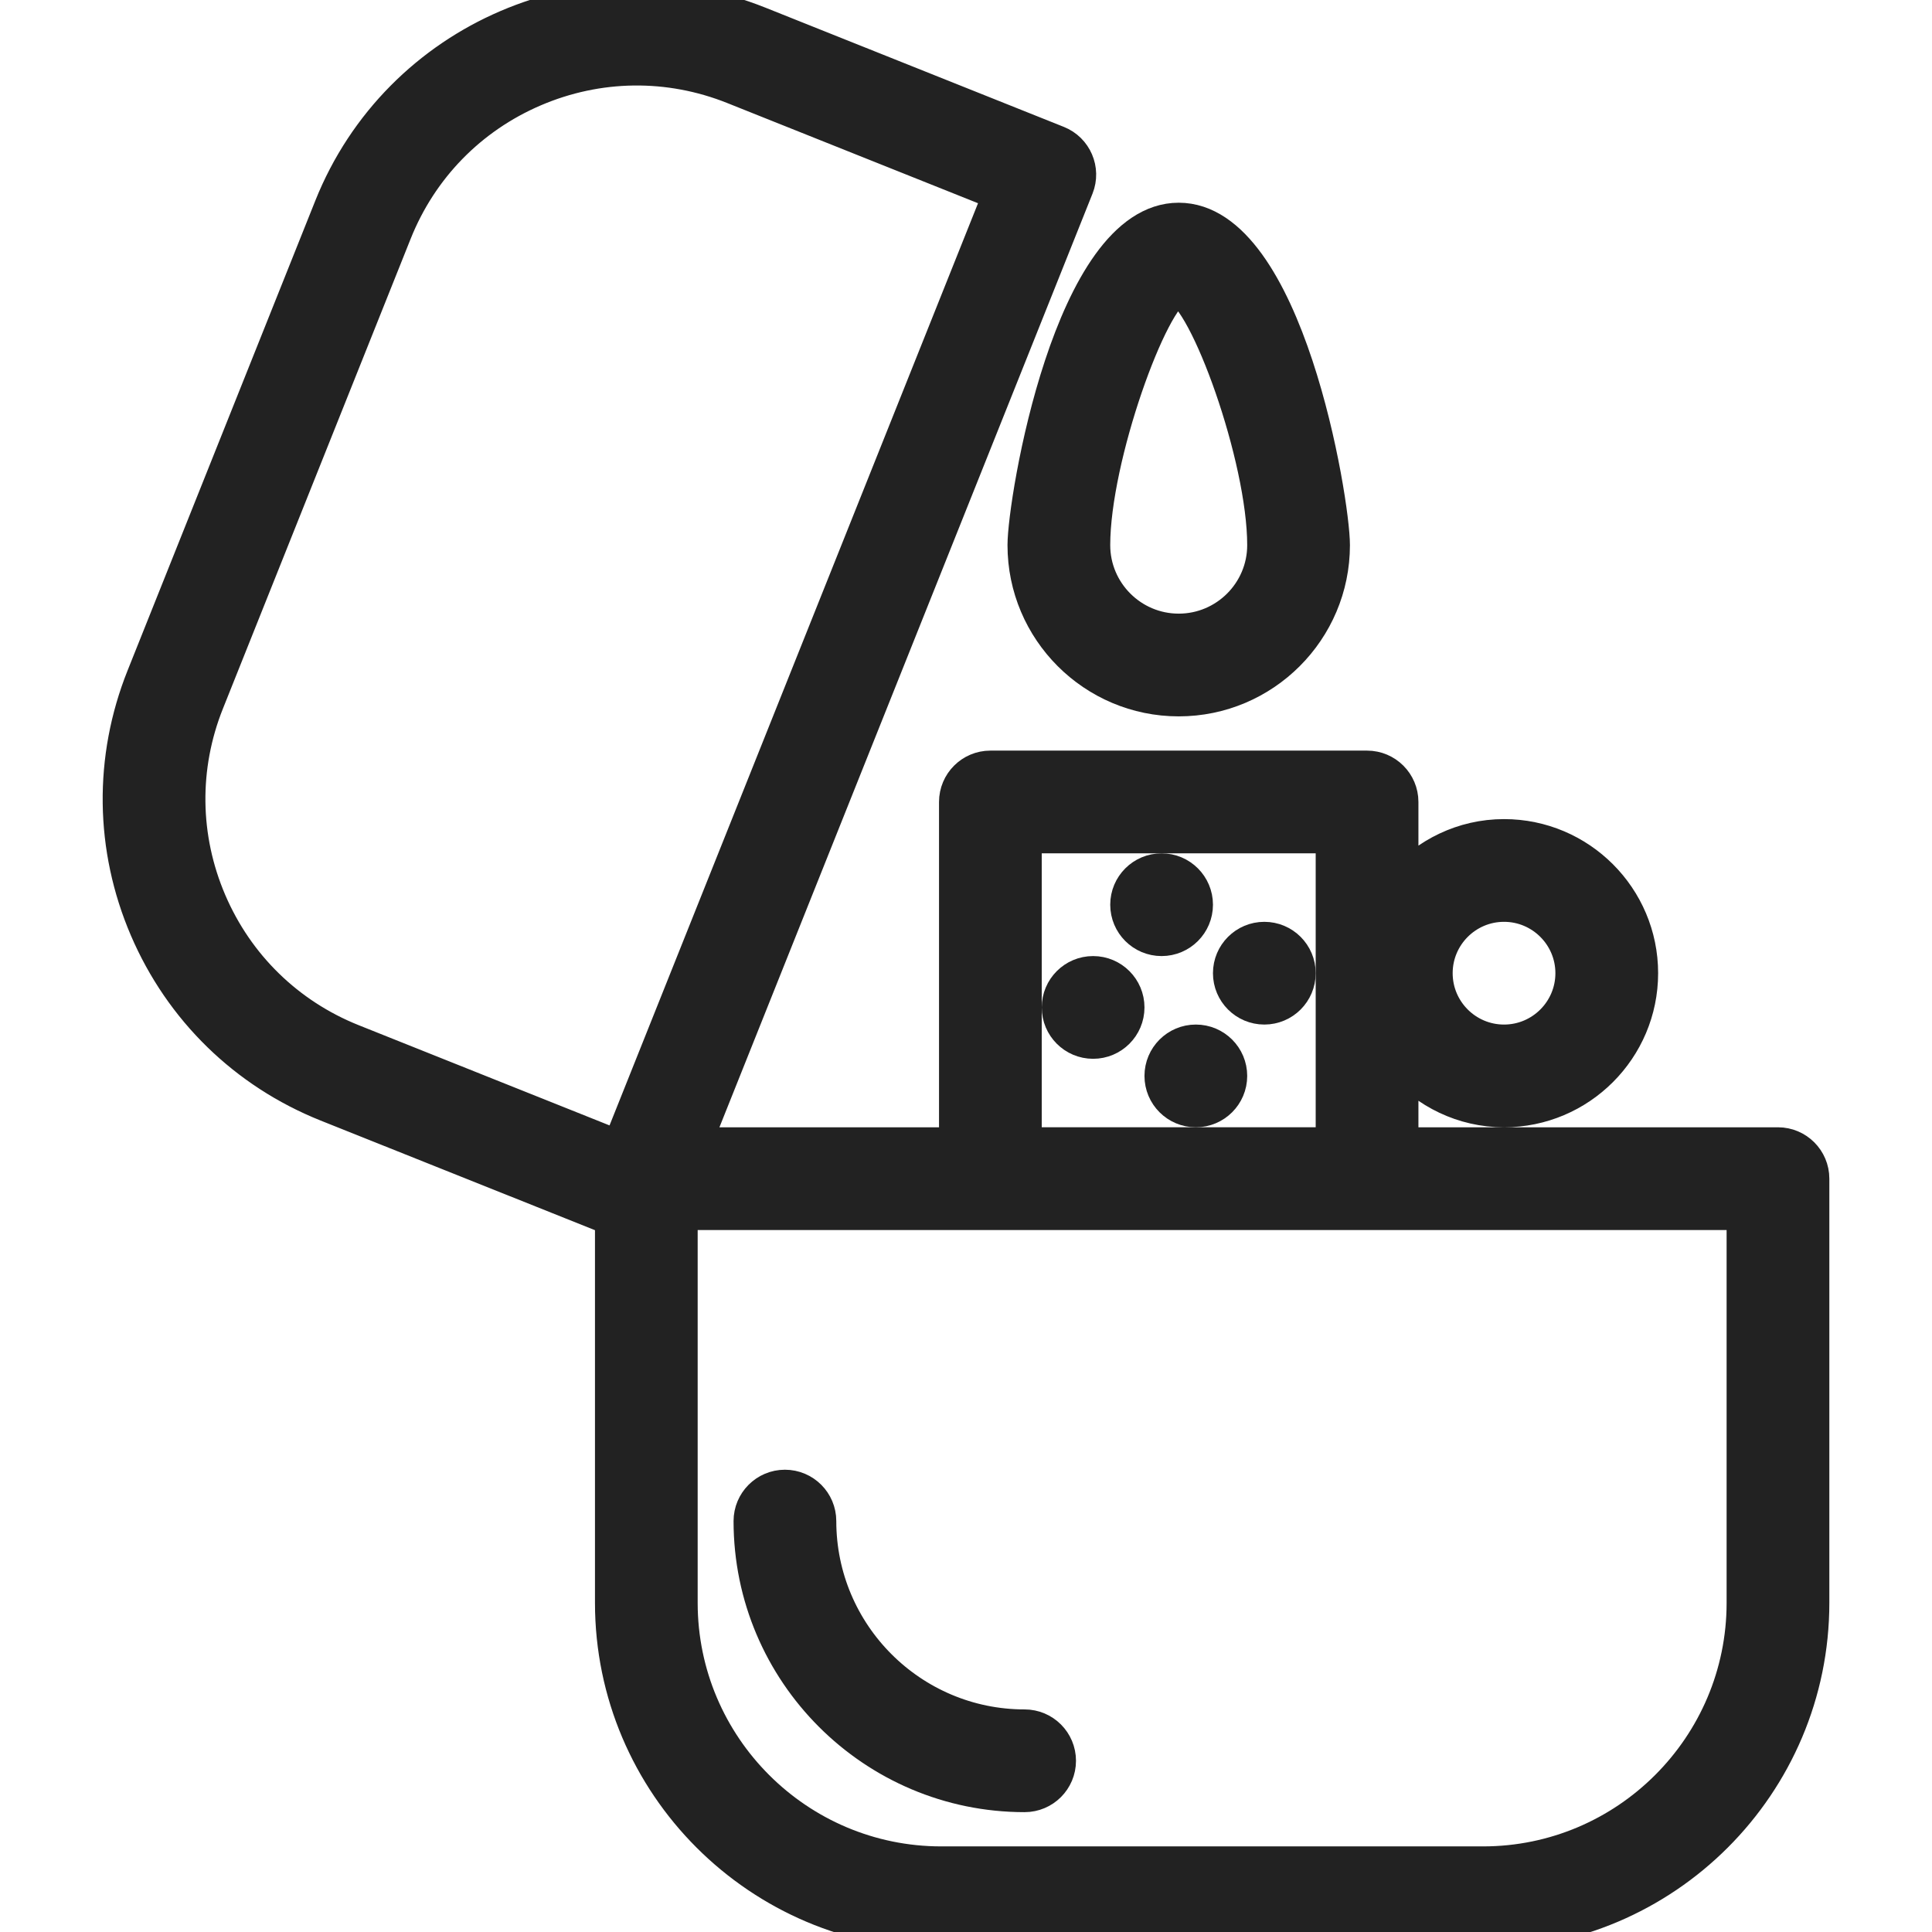 <!DOCTYPE svg PUBLIC "-//W3C//DTD SVG 1.1//EN" "http://www.w3.org/Graphics/SVG/1.1/DTD/svg11.dtd">
<!-- Uploaded to: SVG Repo, www.svgrepo.com, Transformed by: SVG Repo Mixer Tools -->
<svg fill="#222" height="64px" width="64px" version="1.1" id="Capa_1" xmlns="http://www.w3.org/2000/svg" xmlns:xlink="http://www.w3.org/1999/xlink" viewBox="0 0 56.42 56.42" xml:space="preserve" stroke="#222">
<g id="SVGRepo_bgCarrier" stroke-width="0"/>
<g id="SVGRepo_tracerCarrier" stroke-linecap="round" stroke-linejoin="round"/>
<g id="SVGRepo_iconCarrier"> <g> <path d="M51.922,33.42h-11v-2.382c0.734,0.84,1.8,1.382,3,1.382c2.206,0,4-1.794,4-4s-1.794-4-4-4c-1.2,0-2.266,0.542-3,1.382 V23.42c0-0.552-0.448-1-1-1h-11c-0.552,0-1,0.448-1,1v10h-7.651L31.44,5.47c0.205-0.513-0.045-1.095-0.558-1.3l-8.717-3.483 C17.243-1.281,11.639,1.124,9.672,6.046l-5.482,13.72c-0.953,2.384-0.92,4.997,0.092,7.356s2.883,4.184,5.267,5.137l8.326,3.327 v11.221c0,5.3,4.313,9.612,9.613,9.612H43.31c5.3,0,9.612-4.312,9.612-9.612V34.42C52.922,33.868,52.474,33.42,51.922,33.42z M43.922,26.42c1.103,0,2,0.897,2,2s-0.897,2-2,2s-2-0.897-2-2S42.819,26.42,43.922,26.42z M29.922,24.42h9v9h-9V24.42z M6.119,26.334c-0.801-1.869-0.828-3.938-0.073-5.826l5.482-13.72c0.754-1.888,2.199-3.37,4.068-4.171 c1.868-0.801,3.938-0.827,5.826-0.073l7.789,3.112L18.079,33.515l-7.789-3.112C8.403,29.648,6.921,28.203,6.119,26.334z M50.922,46.808c0,4.197-3.415,7.612-7.612,7.612H27.487c-4.198,0-7.613-3.415-7.613-7.612V35.42h9.048h11h11V46.808z"/> <path d="M34.422,20.42c2.481,0,4.5-2.019,4.5-4.5c0-1.301-1.354-9.5-4.5-9.5s-4.5,8.199-4.5,9.5 C29.922,18.401,31.941,20.42,34.422,20.42z M34.394,8.417c0.827,0.254,2.528,4.932,2.528,7.503c0,1.378-1.122,2.5-2.5,2.5 s-2.5-1.122-2.5-2.5C31.922,13.349,33.624,8.671,34.394,8.417z"/> <path d="M29.922,50.42c-3.309,0-6-2.691-6-6c0-0.552-0.448-1-1-1s-1,0.448-1,1c0,4.411,3.589,8,8,8c0.552,0,1-0.448,1-1 S30.474,50.42,29.922,50.42z"/> <circle cx="33.922" cy="26.42" r="1"/> <circle cx="36.922" cy="28.42" r="1"/> <circle cx="31.922" cy="29.42" r="1"/> <circle cx="34.922" cy="31.42" r="1"/> </g> </g>
</svg>